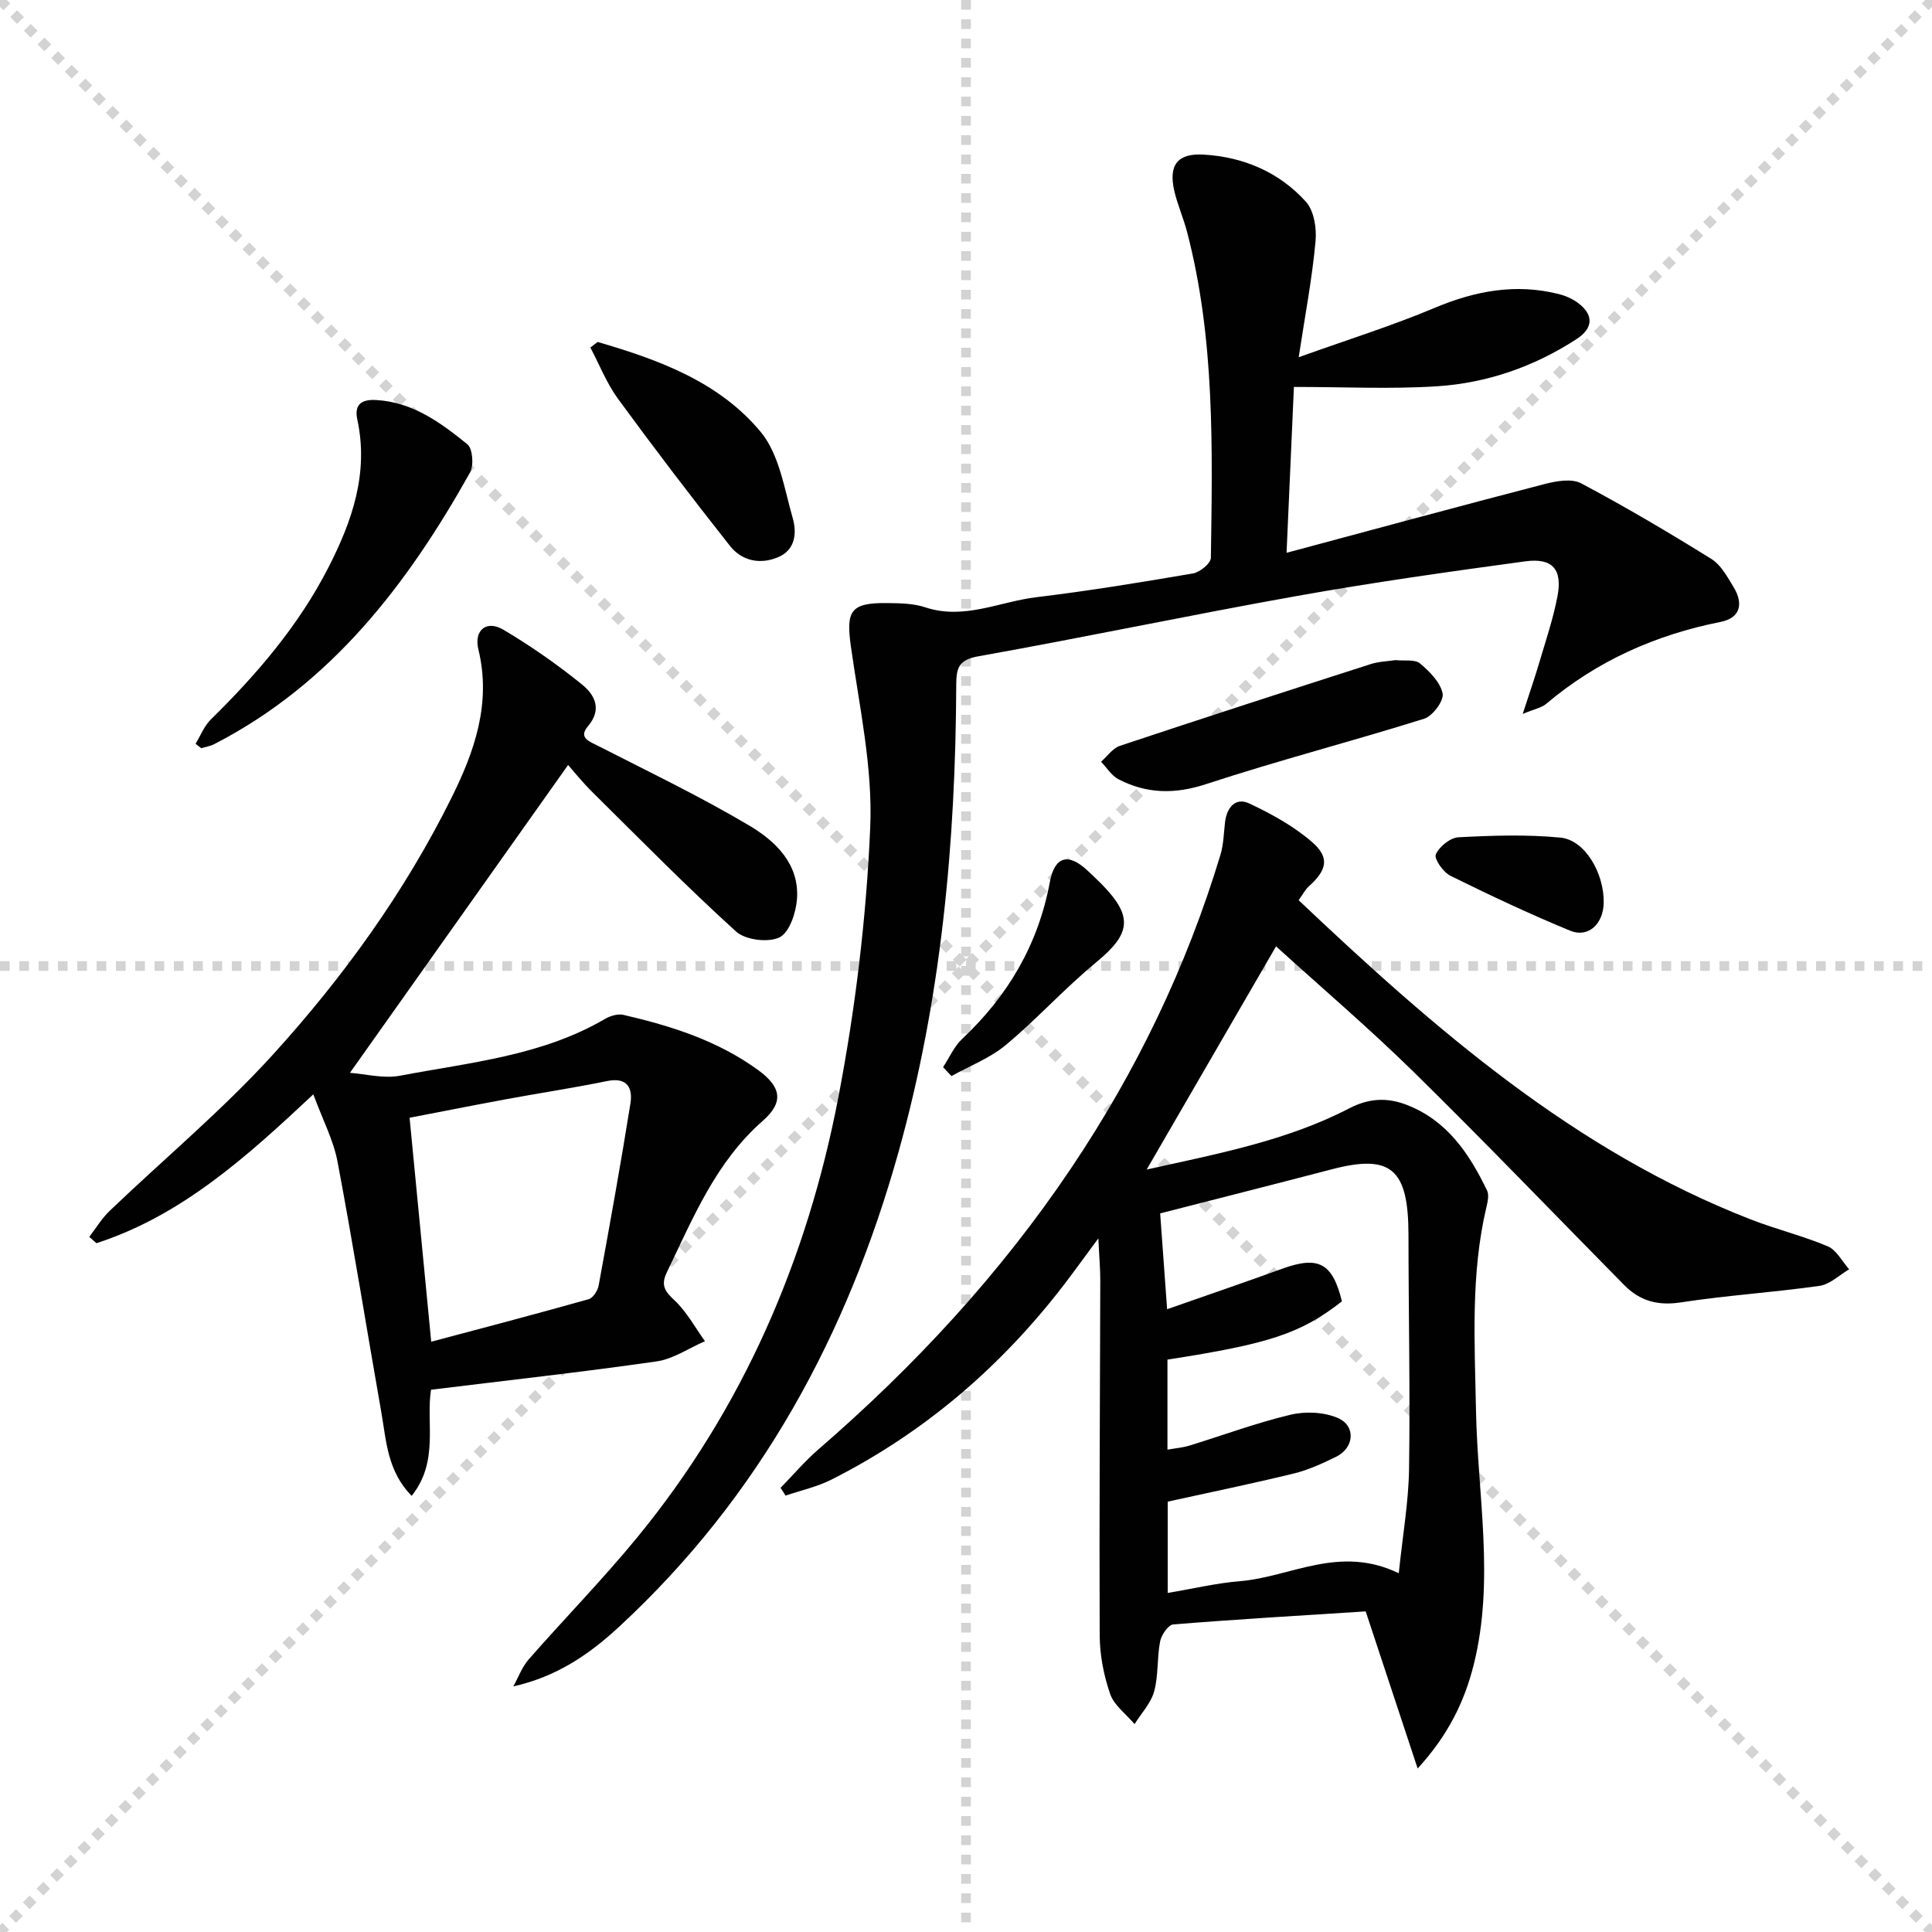 <svg enable-background="new 0 0 400 400" viewBox="0 0 400 400" xmlns="http://www.w3.org/2000/svg"><g stroke="lightgray" stroke-dasharray="1,1" stroke-width="1" transform="scale(2, 2)"><line x1="0" y1="0" x2="200" y2="200"></line><line x1="200" y1="0" x2="0" y2="200"></line><line x1="100" y1="0" x2="100" y2="200"></line><line x1="0" y1="100" x2="200" y2="100"></line></g><g fill="#010101"><path d="m268.87 186.38c28.3 26.78 57.09 51.87 93.58 66.08 5.25 2.05 10.79 3.39 15.97 5.58 1.82.77 2.97 3.12 4.43 4.75-2.03 1.19-3.96 3.12-6.12 3.43-9.53 1.36-19.17 1.96-28.68 3.42-4.79.74-8.51-.27-11.78-3.58-14.49-14.7-28.8-29.6-43.53-44.07-9.26-9.09-19.16-17.53-28.55-26.06-8.07 13.92-17.2 29.67-26.78 46.21 14.86-3.3 29.04-5.98 41.94-12.67 4.13-2.14 7.91-2.27 11.92-.71 8.34 3.23 12.94 10.1 16.61 17.72.44.9.14 2.29-.12 3.38-3.3 13.93-2.44 28.05-2.17 42.18.33 17.55 3.91 35.15-.48 52.65-1.92 7.65-5.29 14.56-11.6 21.46-3.75-11.33-7.2-21.78-10.76-32.53-13.38.86-26.62 1.63-39.84 2.7-1.03.08-2.46 2.17-2.72 3.52-.66 3.4-.33 7.02-1.23 10.33-.67 2.45-2.66 4.54-4.06 6.79-1.74-2.06-4.22-3.86-5.05-6.23-1.33-3.84-2.15-8.06-2.17-12.13-.11-24.49.07-48.98.12-73.47.01-2.45-.22-4.91-.4-8.74-2.88 3.88-4.92 6.74-7.06 9.53-13.06 17.03-28.98 30.69-48.16 40.4-2.98 1.51-6.34 2.24-9.53 3.33-.35-.54-.7-1.08-1.04-1.61 2.59-2.65 5.01-5.51 7.8-7.93 19.87-17.19 37.59-36.3 52.28-58.14 13.54-20.12 23.97-41.75 30.99-64.99.66-2.18.68-4.55.96-6.83.37-3.02 2.2-5.12 4.99-3.81 4.6 2.16 9.23 4.7 13.03 8.01 3.72 3.23 3.06 5.81-.73 9.21-.69.62-1.15 1.54-2.06 2.82zm20.73 139.34c.82-7.93 2.03-14.77 2.13-21.63.24-16.14-.11-32.29-.12-48.43-.01-13.65-3.6-16.78-15.87-13.57-11.78 3.08-23.59 6.06-35.54 9.13.48 6.62.94 13 1.44 19.84 8.34-2.92 16.13-5.59 23.88-8.4 7.47-2.7 10.37-1.16 12.31 6.77-8.49 6.63-14.89 8.78-36.12 12.06v18.65c1.7-.31 3.16-.42 4.53-.84 6.98-2.14 13.85-4.71 20.93-6.39 3.1-.74 6.97-.57 9.84.68 3.78 1.66 3.35 6.19-.38 8.02-2.82 1.38-5.75 2.73-8.78 3.47-8.63 2.1-17.34 3.89-26.09 5.82v18.9c5.28-.88 10.11-2.04 14.99-2.44 10.49-.86 20.51-7.58 32.85-1.64z"/><path d="m268.88 73.96c10.23-3.67 19.36-6.52 28.13-10.21 8.41-3.54 16.8-5.11 25.71-2.87 1.41.35 2.86.99 4.02 1.86 3.27 2.46 3.13 5.22-.34 7.47-8.81 5.72-18.56 9.11-28.95 9.77-9.56.61-19.19.13-29.56.13-.5 11.26-.98 22.28-1.52 34.34 18.24-4.89 35.79-9.66 53.4-14.23 2.42-.63 5.62-1.2 7.59-.15 9.18 4.87 18.14 10.17 26.97 15.66 1.98 1.23 3.3 3.71 4.59 5.82 2.05 3.37 1.48 6.38-2.69 7.21-13.49 2.68-25.6 8.08-36.14 16.99-.92.78-2.3 1.01-4.83 2.06 1.43-4.4 2.54-7.59 3.49-10.83 1.32-4.45 2.81-8.88 3.69-13.43 1.1-5.64-.96-8.1-6.65-7.33-15.79 2.14-31.58 4.37-47.26 7.17-22.04 3.93-43.95 8.56-65.98 12.49-4.1.73-4.55 2.45-4.57 5.89-.13 32.68-3.09 65.03-11.92 96.63-10.59 37.92-28.71 71.44-57.91 98.43-6.13 5.67-12.87 10.31-21.87 12.32 1.04-1.87 1.79-4 3.17-5.58 7.45-8.51 15.39-16.61 22.55-25.35 21.86-26.68 35.15-57.54 41.59-91.13 3.52-18.35 5.78-37.11 6.58-55.77.54-12.44-2.26-25.06-4.01-37.54-1.03-7.35-.04-9.01 7.53-8.92 2.64.03 5.42.06 7.88.88 8.02 2.66 15.35-1.17 22.96-2.09 10.87-1.31 21.69-3.08 32.48-4.93 1.43-.24 3.68-2.1 3.69-3.24.32-22.61.86-45.26-4.92-67.42-.75-2.89-1.99-5.66-2.66-8.56-1.21-5.32.65-7.81 6.09-7.49 8.24.48 15.62 3.62 21.16 9.75 1.68 1.86 2.25 5.48 2 8.16-.68 7.53-2.1 14.99-3.49 24.04z"/><path d="m117.62 158.38c-14.99 21.15-29.86 42.13-45.17 63.74 3.2.22 6.96 1.25 10.4.59 14.45-2.75 29.33-4.09 42.44-11.77 1.08-.63 2.64-1.09 3.8-.82 9.9 2.29 19.52 5.34 27.88 11.43 4.72 3.44 5.42 6.6.95 10.51-9.76 8.56-14.43 20.13-19.85 31.34-1.29 2.68-.46 3.9 1.56 5.8 2.54 2.37 4.26 5.62 6.33 8.48-3.34 1.44-6.57 3.69-10.05 4.19-15.41 2.21-30.9 3.92-46.67 5.86-1.09 6.82 1.7 14.84-4.01 21.97-5.05-5.14-5.24-11.37-6.27-17.23-3.05-17.32-5.82-34.69-9.08-51.96-.84-4.45-3.06-8.65-5.01-13.94-13.94 13.08-27.36 25.13-44.9 30.82-.5-.44-1-.87-1.49-1.31 1.39-1.8 2.59-3.82 4.21-5.37 11.28-10.8 23.36-20.86 33.83-32.38 14.56-16.03 27.27-33.63 36.95-53.14 4.77-9.6 8.28-19.57 5.58-30.71-.98-4.04 1.7-6.17 5.18-4.1 5.67 3.37 11.14 7.18 16.26 11.33 2.53 2.05 4.3 5.05 1.24 8.65-2.06 2.41.31 3.15 2.2 4.12 10.48 5.36 21.13 10.46 31.24 16.47 5.38 3.2 10.35 7.93 9.84 15.15-.2 2.85-1.56 6.96-3.62 7.97-2.34 1.14-7.07.55-9.01-1.22-10.21-9.26-19.88-19.1-29.68-28.8-2.11-2.07-3.94-4.38-5.08-5.67zm-28.34 119.41c10.95-2.92 21.79-5.76 32.58-8.8.91-.26 1.89-1.76 2.08-2.82 2.3-12.54 4.57-25.1 6.58-37.69.51-3.18-.61-5.52-4.82-4.66-6.82 1.4-13.72 2.44-20.57 3.7-6.93 1.28-13.84 2.65-20.33 3.9 1.5 15.5 2.92 30.17 4.48 46.37z"/><path d="m40.49 153.99c1.04-1.7 1.79-3.69 3.17-5.04 9.55-9.38 18.19-19.46 24.33-31.45 4.92-9.61 8.38-19.55 5.99-30.63-.67-3.09.83-4.22 3.86-4.05 7.6.41 13.39 4.68 18.92 9.16 1.1.9 1.38 4.39.55 5.86-12.95 23.12-28.68 43.72-52.94 56.22-.83.43-1.8.57-2.71.85-.4-.31-.78-.62-1.17-.92z"/><path d="m288.93 136.67c1.89.2 4.02-.2 5.07.69 1.99 1.67 4.22 3.9 4.68 6.23.3 1.48-2.06 4.66-3.81 5.21-14.99 4.7-30.23 8.64-45.15 13.54-6.49 2.13-12.3 2.02-18.15-1-1.44-.75-2.42-2.4-3.61-3.63 1.3-1.13 2.41-2.8 3.92-3.3 17.26-5.75 34.57-11.35 51.89-16.91 1.7-.55 3.57-.59 5.16-.83z"/><path d="m123.73 70.8c12.65 3.67 25.17 8.26 33.77 18.63 3.83 4.62 4.87 11.7 6.62 17.82.86 3 .63 6.58-3.04 8.12-3.75 1.57-7.5.75-9.95-2.35-7.91-10.01-15.65-20.16-23.18-30.45-2.35-3.22-3.84-7.06-5.72-10.62.5-.39 1-.77 1.5-1.15z"/><path d="m195.25 220.95c1.3-1.96 2.27-4.27 3.94-5.84 9.51-8.94 15.76-19.56 18.17-32.49 1.01-5.4 3.85-6.08 7.82-2.36.97.91 1.94 1.82 2.88 2.77 6.6 6.71 6.09 10.27-1.04 16.15-6.54 5.38-12.26 11.74-18.77 17.17-3.27 2.73-7.48 4.33-11.26 6.44-.59-.61-1.16-1.23-1.74-1.84z"/><path d="m332.03 186.85c-.05 4.44-3.19 7.4-6.98 5.83-8.38-3.46-16.61-7.33-24.74-11.35-1.49-.73-3.43-3.5-3.04-4.42.69-1.61 2.97-3.47 4.68-3.56 7.04-.37 14.16-.61 21.15.07 5.04.5 9.01 7.32 8.93 13.43z"/></g></svg>
